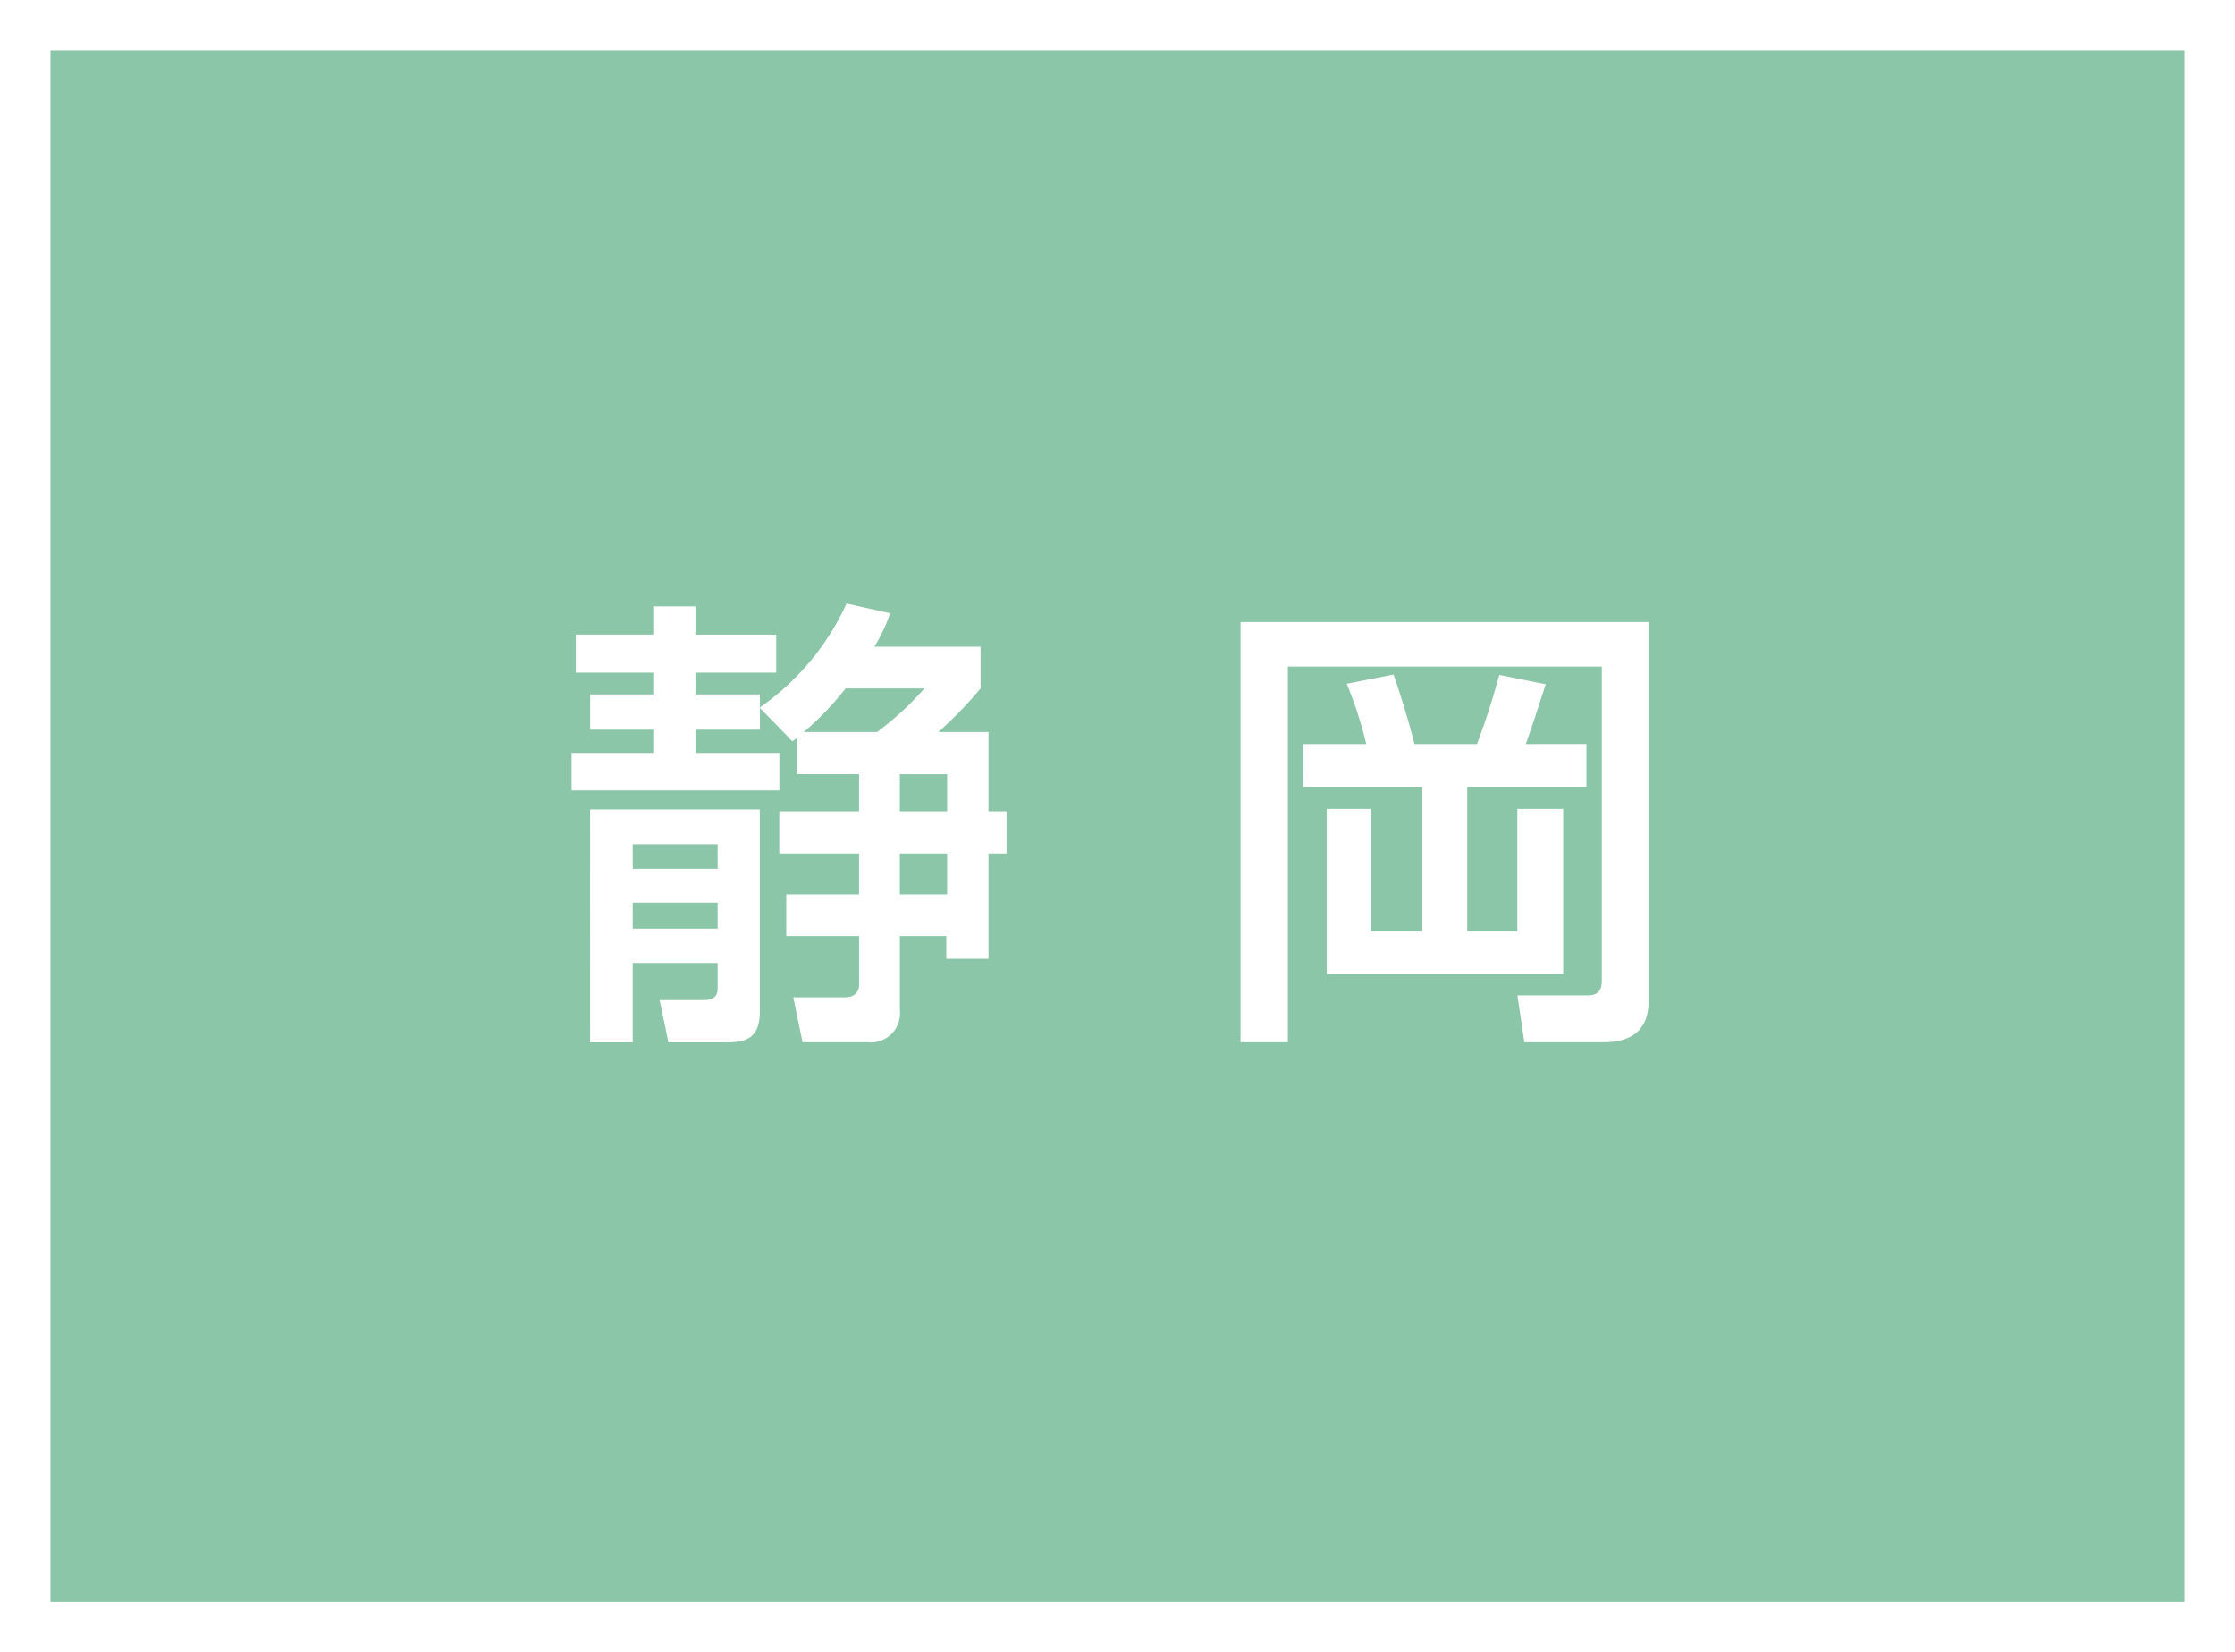 <svg xmlns="http://www.w3.org/2000/svg" width="88.577" height="65.488" viewBox="0 0 88.577 65.488">
  <rect x="0" y="0" width="88.577" height="65.488" fill="#333333" stroke="none"/>
  <g id="グループ_606" data-name="グループ 606" transform="translate(-1088.862 -6912.514)">
    <rect id="長方形_220" data-name="長方形 220" width="86.577" height="63.488" transform="translate(1089.862 6913.514)" fill="#8ac6a7"/>
    <path id="長方形_221" data-name="長方形 221" d="M-1-1H87.577V64.488H-1ZM85.577,1H1V62.488H85.577Z" transform="translate(1089.862 6913.514)" fill="#fff"/>
    <path id="パス_2450" data-name="パス 2450" d="M489.371,381.1a2.127,2.127,0,0,1-.2.147l-1.286-1.323v.864h-2.554v.919h3.326v1.488h-8.234v-1.488h3.236v-.919h-2.5v-1.4h2.5v-.862h-3.07v-1.508h3.07V375.9h1.672v1.119h3.2v1.508h-3.2v.862h2.554v.516a10.2,10.2,0,0,0,3.436-4.118l1.727.386a6.566,6.566,0,0,1-.625,1.325h4.208v1.654a16.241,16.241,0,0,1-1.672,1.727h1.986v3.142h.715v1.674h-.715v4.171h-1.672v-.9h-1.839v2.94a1.155,1.155,0,0,1-1.286,1.268h-2.572l-.368-1.782h2.021c.331,0,.588-.129.588-.516v-1.909H488.93v-1.654h2.885v-1.617h-3.161V384.02h3.161v-1.47h-2.444Zm-8.214,2.848h6.725v8.03c0,1.1-.643,1.2-1.343,1.2h-2.279l-.349-1.674h1.727c.331,0,.571-.109.571-.439v-1.031h-3.364v3.144h-1.689Zm1.689,2.352h3.364v-.974h-3.364Zm0,2.372h3.364v-1.029h-3.364Zm9.685-7.793a12.268,12.268,0,0,0,1.874-1.727h-3.124a11.827,11.827,0,0,1-1.654,1.727Zm.9,3.142h1.874v-1.47h-1.874Zm0,3.291h1.874v-1.617h-1.874Z" transform="translate(631.093 6560.648)" fill="#fff"/>
    <path id="パス_2451" data-name="パス 2451" d="M496.292,376.227h16.173v15.016c0,1.268-.808,1.635-1.782,1.635h-3.142l-.276-1.856h2.775c.478,0,.57-.257.57-.606V377.991H498.168v14.887h-1.876Zm2.464,4.834h2.517a15.725,15.725,0,0,0-.772-2.39l1.856-.366c.165.478.59,1.764.827,2.756h2.482c.384-1.067.551-1.544.882-2.74l1.838.369c-.349,1.084-.478,1.505-.79,2.37H510v1.69h-4.724v5.733h1.986v-4.851h1.819v6.543h-9.373v-6.543h1.746v4.851H503.5v-5.733h-4.742Z" transform="translate(641.734 6560.943)" fill="#fff"/>
  </g>
</svg>
